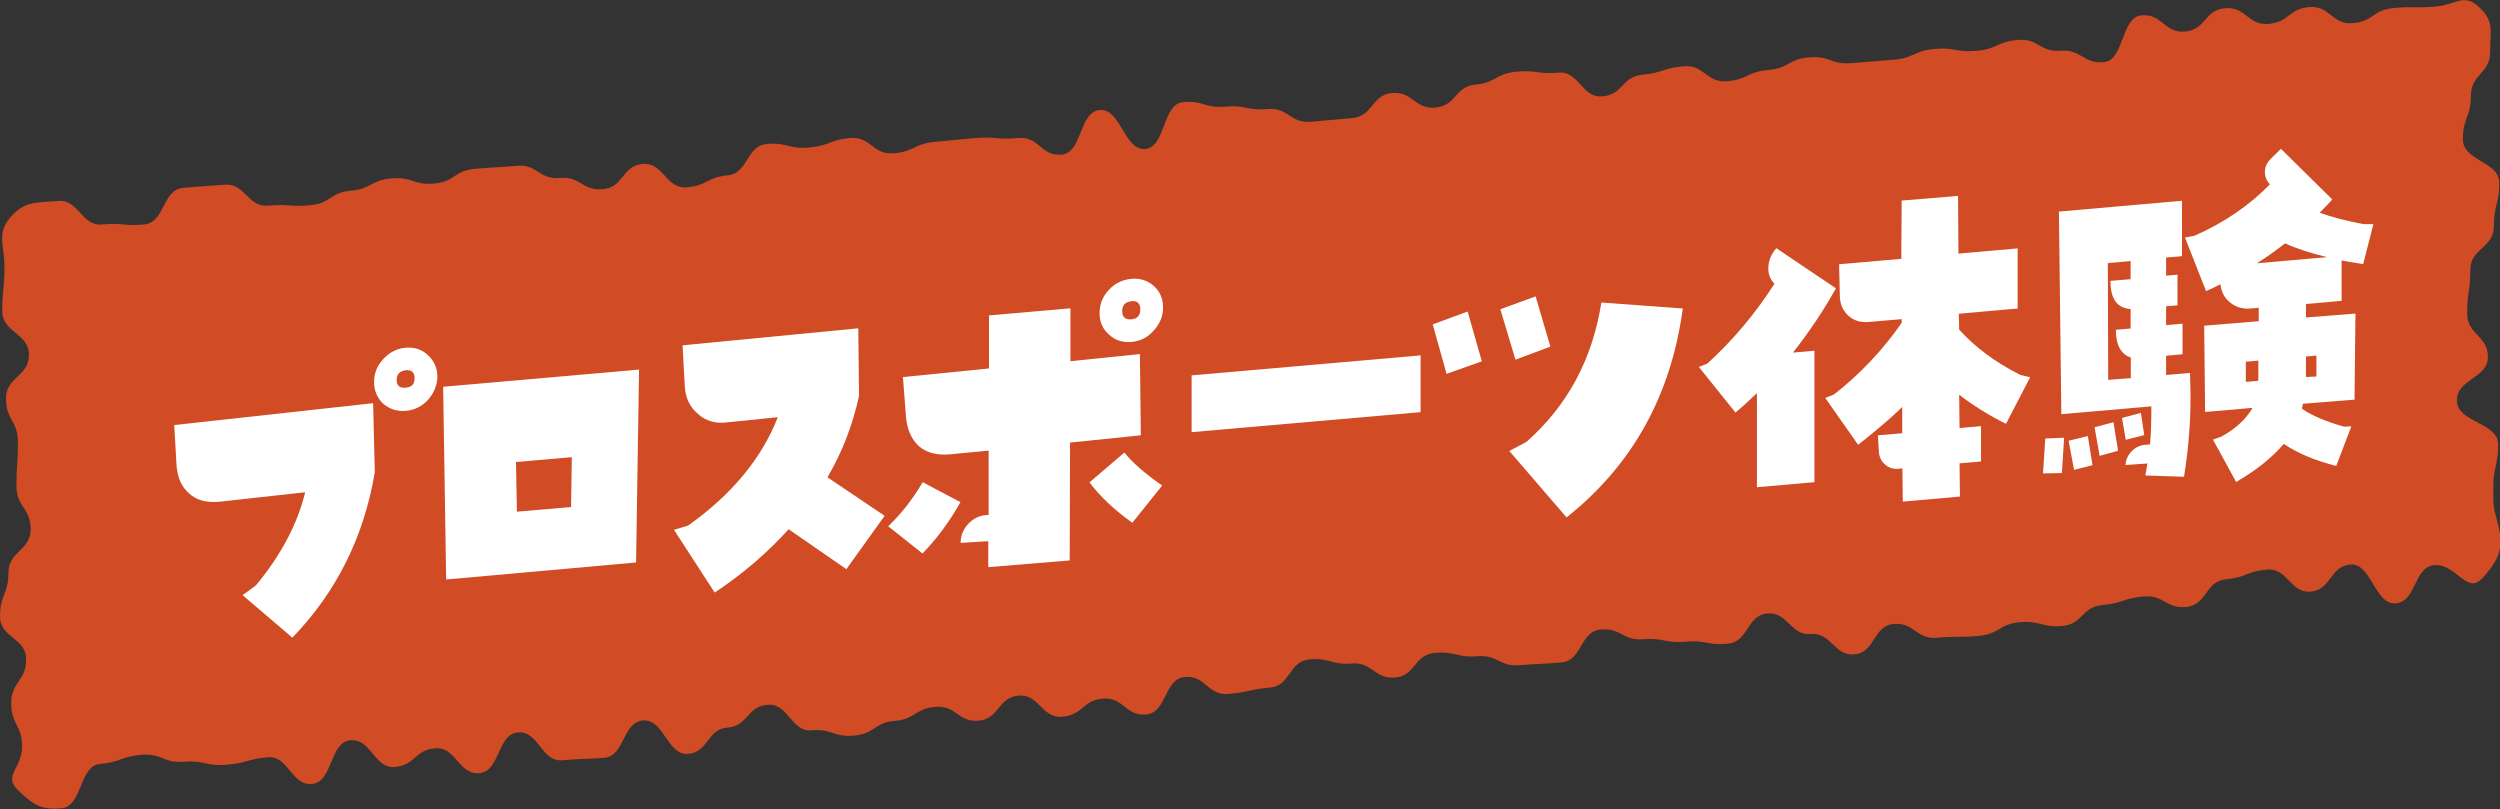 <?xml version="1.0" encoding="UTF-8"?>
<svg id="_レイヤー_2" data-name="レイヤー 2" xmlns="http://www.w3.org/2000/svg" viewBox="0 0 133.87 43.32">
  <rect x="0" y="0" width="133.87" height="43.32" fill="#333333" stroke="none"/>
  <defs>
    <style>
      .cls-1 {
        fill: #fff;
      }

      .cls-2 {
        fill: #d14b24;
        fill-rule: evenodd;
      }
    </style>
  </defs>
  <g id="_テキスト" data-name="テキスト">
    <g>
      <path class="cls-2" d="M132.87,31c-.74.84-1.39-.83-2.51-.74s-.95,1.95-2.07,2.05-1.31-2.18-2.43-2.08-1.01,1.35-2.12,1.45-1.23-1.28-2.35-1.18-1.09.42-2.2.52-1,1.38-2.12,1.48-1.18-.66-2.29-.56-1.09.36-2.21.46-1.03,1.03-2.15,1.12-1.15-.3-2.27-.2-1.07.63-2.19.73-1.12,0-2.24.1-1.2-.83-2.31-.74-.99,1.53-2.1,1.63-1.23-1.18-2.34-1.09-1.23-1.2-2.34-1.1-.99,1.52-2.11,1.62-1.14-.21-2.26-.11-1.14-.22-2.26-.13-1.18-.62-2.29-.52-.98,1.66-2.09,1.76-1.12.06-2.23.15-1.17-.57-2.29-.48-1.15-.28-2.27-.18-1.02,1.23-2.13,1.32-1.2-.84-2.31-.75-1.15-.32-2.27-.22-1,1.41-2.12,1.51-1.1.24-2.22.34-1.21-1-2.33-.91-.96,1.91-2.07,2.01-1.21-.94-2.32-.85-1.05.87-2.17.97-1.23-1.23-2.35-1.13-1.02,1.24-2.13,1.34-1.2-.83-2.31-.74-1.07.66-2.18.75-1.06.69-2.18.79-1.16-.38-2.27-.28-1.25-1.47-2.37-1.37-1.03,1.13-2.14,1.22-1.01,1.32-2.12,1.41-1.29-1.89-2.41-1.79-.96,1.91-2.08,2-1.12.03-2.24.13-1.27-1.59-2.38-1.49-.94,2.08-2.06,2.18-1.25-1.43-2.37-1.33-1.05.91-2.16,1-1.26-1.53-2.38-1.43-.93,2.24-2.05,2.34-1.26-1.53-2.37-1.43-1.1.31-2.22.4-1.15-.25-2.27-.16-1.17-.47-2.29-.37-1.09.39-2.21.49-.93,2.27-2.05,2.37-1.53-.19-2.34-.97.22-1.16.22-2.33-.58-1.17-.58-2.33.8-1.17.8-2.34S0,34.17,0,33s.45-1.17.45-2.33,1.19-1.17,1.19-2.33-.76-1.17-.76-2.33.08-1.17.08-2.33-.64-1.17-.64-2.34,1.23-1.17,1.23-2.34S.12,17.82.12,16.65s.12-1.17.12-2.34-.44-1.81.33-2.69,1.43-.76,2.54-.86,1.24,1.36,2.36,1.26,1.13.1,2.25,0,.96-1.86,2.08-1.96,1.12-.08,2.23-.17,1.23,1.22,2.34,1.12,1.13.08,2.24-.02,1.06-.68,2.18-.78,1.07-.57,2.19-.66,1.16.38,2.27.28,1.06-.69,2.18-.79,1.12-.06,2.24-.16,1.19.75,2.31.65,1.18.69,2.3.6,1.01-1.25,2.13-1.35,1.24,1.34,2.36,1.25,1.08-.54,2.19-.64.99-1.58,2.1-1.68,1.15.29,2.27.19,1.09-.42,2.2-.51,1.2.91,2.32.82,1.08-.51,2.19-.61,1.11-.12,2.23-.21,1.13.11,2.25,0,1.21.99,2.33.89.92-2.29,2.04-2.39,1.32,2.19,2.43,2.09.91-2.41,2.03-2.51,1.15.34,2.27.24,1.15.23,2.26.13,1.19.77,2.31.68,1.12-.1,2.23-.2,1.02-1.25,2.13-1.34,1.2.88,2.32.78,1.03-1.13,2.14-1.23,1.07-.59,2.19-.69,1.14.15,2.25.05,1.24,1.37,2.36,1.27,1.03-1.06,2.14-1.16,1.09-.36,2.21-.45,1.2.89,2.32.8,1.08-.51,2.2-.6,1.07-.58,2.19-.68,1.16.4,2.28.31,1.12-.09,2.24-.18,1.08-.48,2.2-.58,1.14.2,2.26.1,1.08-.49,2.2-.58,1.19.67,2.3.58,1.19.7,2.3.61.91-2.42,2.03-2.51,1.21.97,2.33.87,1.02-1.15,2.14-1.25,1.21.94,2.33.84,1.06-.81,2.18-.9,1.21.96,2.33.86,1.07-.71,2.18-.81,1.13.02,2.25-.08,1.52-.74,2.34.04.58,1.24.58,2.4-1.03,1.17-1.03,2.33-.43,1.17-.43,2.34,1.95,1.17,1.95,2.33-.29,1.17-.29,2.33-1.26,1.17-1.26,2.33-.17,1.17-.17,2.33,1.11,1.17,1.11,2.33-1.66,1.17-1.66,2.34,2.21,1.17,2.21,2.34-.26,1.17-.26,2.34,0,.93.28,2.07c.32,1.31-.12,1.92-.89,2.8Z"/>
      <g>
        <path class="cls-1" d="M15.65,34.14l-2.66-2.27.72-.53c1.35-1.63,2.23-3.31,2.63-4.98l-4.62.51c-.67.06-1.21-.09-1.6-.45-.42-.38-.63-.88-.67-1.56l-.12-2.1,10.65-1.17.09,3.7c-.58,3.45-2.05,6.41-4.41,8.85ZM22.92,21.41c-.32.35-.72.55-1.19.59-.47.04-.86-.09-1.21-.38-.32-.31-.49-.7-.49-1.16s.16-.88.49-1.23c.34-.37.74-.57,1.21-.61.47-.04.86.09,1.19.4.32.3.5.68.5,1.14s-.18.88-.5,1.25ZM21.73,19.83c-.32.03-.49.21-.49.51,0,.32.16.45.49.42.31-.03.47-.18.47-.51,0-.31-.16-.45-.47-.43Z"/>
        <path class="cls-1" d="M34.06,30.12l-10.17.91-.16-10.32,10.49-.92-.16,10.33ZM27.63,24.74l.05,2.66,2.9-.25.04-2.67-2.99.26Z"/>
        <path class="cls-1" d="M45.31,30.47l-3.08-2.13c-1.13,1.25-2.45,2.39-3.96,3.39l-2.18-3.36.76-.23c2.34-1.66,3.94-3.6,4.8-5.8l-2.75.28c-.59.07-1.12-.08-1.53-.46-.43-.36-.67-.86-.7-1.47l-.12-2.2,9.41-.91.04,3.62c-.34,1.56-.9,3.01-1.69,4.36l3.06,2.06-2.05,2.86Z"/>
        <path class="cls-1" d="M49.4,29.64l-1.84-1.46c.68-.64,1.3-1.43,1.85-2.36l2.02,1.07c-.58,1.04-1.26,1.95-2.03,2.75ZM57.3,23.71l-.02,6.3-4.36.36v-1.39l-1.48.09c0-.38.13-.71.4-1.01.27-.29.59-.45.97-.48h.13v-3.45l-2.09.2c-.7.06-1.24-.09-1.66-.45-.4-.38-.63-.92-.68-1.61l-.16-2.08,4.61-.46v-2.84l4.36-.38v2.83l3.72-.38.05,4.35-3.8.39ZM60.63,27.99c-1.01-.72-1.76-1.45-2.29-2.16l1.87-1.6c.4.52,1.08,1.11,2.02,1.77l-1.6,2ZM61.78,17.7c-.32.37-.72.57-1.19.61s-.88-.08-1.21-.4c-.34-.29-.5-.68-.5-1.14s.16-.9.5-1.25c.32-.35.74-.55,1.21-.59s.86.09,1.19.38.5.68.5,1.16-.18.88-.5,1.23ZM60.59,16.13c-.32.03-.5.21-.5.53s.18.47.5.44c.31-.03.47-.2.47-.53s-.16-.47-.47-.45Z"/>
        <path class="cls-1" d="M63.81,23.14v-3.04l12.26-1.07v3.04l-12.26,1.07Z"/>
        <path class="cls-1" d="M77.46,20.02l-.74-2.65,1.87-.69.76,2.67-1.89.67ZM81.15,19.26l-.81-2.7,1.89-.69.79,2.69-1.87.7ZM83.88,27.7l-3.06-3.55.92-.49c2.18-1.92,3.53-4.41,4.01-7.46l4.36.32c-.63,4.68-2.72,8.41-6.23,11.19Z"/>
        <path class="cls-1" d="M96.01,18.88l1.15-.1v7.04l-3.08.27v-5.04c-.4.38-.77.73-1.15,1.04l-1.96-2.44.45-.18c1.37-1.24,2.57-2.67,3.6-4.28-.22-.21-.33-.49-.33-.8,0-.41.14-.77.43-1.1l3.19,2.15c-.65,1.17-1.42,2.32-2.3,3.44ZM107.41,22.69c-.88-.43-1.71-.95-2.5-1.55l.02,1.78,1.15-.1v1.89l-1.15.1.02,1.78-3.06.27-.02-1.78-.18.02c-.29.03-.54-.04-.74-.22-.22-.18-.32-.42-.34-.69l-.05-.88,1.3-.11v-1.41c-.4.41-1.19,1.1-2.36,2.03l-1.76-2.51.47-.19c1.38-1.08,2.59-2.35,3.62-3.83v-.2l-1.76.15c-.43.04-.81-.07-1.1-.34-.29-.28-.45-.63-.45-1.06l-.04-1.69,3.33-.29.02-3.12,3.02-.25.02,3.09,3.17-.28v3.22l-3.15.28.02.85c.83.92,1.91,1.74,3.28,2.43l.52.12-1.28,2.47Z"/>
        <path class="cls-1" d="M110.41,25.33l-1.01.02.12-1.87,1.01-.04-.12,1.88ZM116.95,25.53l-2.07-.07c.04-.2.07-.4.11-.64l-1.17.08c0-.27.13-.53.32-.73.2-.21.45-.33.72-.35l.27-.02c.05-.55.07-1.21.07-2.04l-4.82.42-.13-10.85,6.59-.58v2.97l-.85.07v.97l.61-.05v1.64l-.61.05v1.01l.88-.08v1.64l-.88.08v1.03l1.28-.11.02.72c.04,1.54-.07,3.16-.34,4.84ZM111.06,25.16l-.29-1.56,1.03-.25.25,1.56-.99.25ZM112.43,24.41l-.27-1.53,1.01-.27.25,1.53-.99.27ZM114.09,19.14c-.52-.17-.79-.67-.79-1.48l.79-.07v-1.04c-.72-.05-1.08-.54-1.08-1.51l1.08-.09v-.97l-1.22.11.02,6.25,1.21-.09v-1.1ZM113.83,23.55l-.2-1.17,1.01-.27.18,1.19-.99.25ZM126.52,14.14c-.4-.06-.75-.13-1.13-.19v2.16l-1.91.17v.72l2.65-.21-.05,4.61-2.77.22c0,.07-.02.16-.05.26.49.35,1.24.68,2.27.97l.38-.02-.81,2.12c-1.11-.28-2.05-.67-2.81-1.18-.61.72-1.46,1.41-2.55,2.04l-1.24-2.27.43-.15c.76-.41,1.33-.93,1.69-1.55l-2.54.22-.05-4.62,2.92-.24v-.72l-.45.04c-.41.04-.79-.08-1.08-.32-.31-.24-.47-.57-.52-.98-.25.13-.52.26-.77.37l-1.13-2.87.52-.1c1.62-.72,2.95-1.64,4.03-2.75-.18-.18-.27-.41-.27-.66,0-.27.11-.5.32-.71l.54-.53,2.75,2.71c-.14.16-.36.39-.68.71.63.23,1.4.43,2.34.61h.54s-.54,2.12-.54,2.12ZM120.93,19.31l-.67.06v1.08l.67-.06v-1.08ZM122.36,13.03c-.47.37-.97.73-1.51,1.07l3.76-.33c-.86-.21-1.62-.45-2.25-.74ZM124.04,19.04l-.56.05v1.1l.56-.03v-1.12Z"/>
      </g>
    </g>
  </g>
</svg>